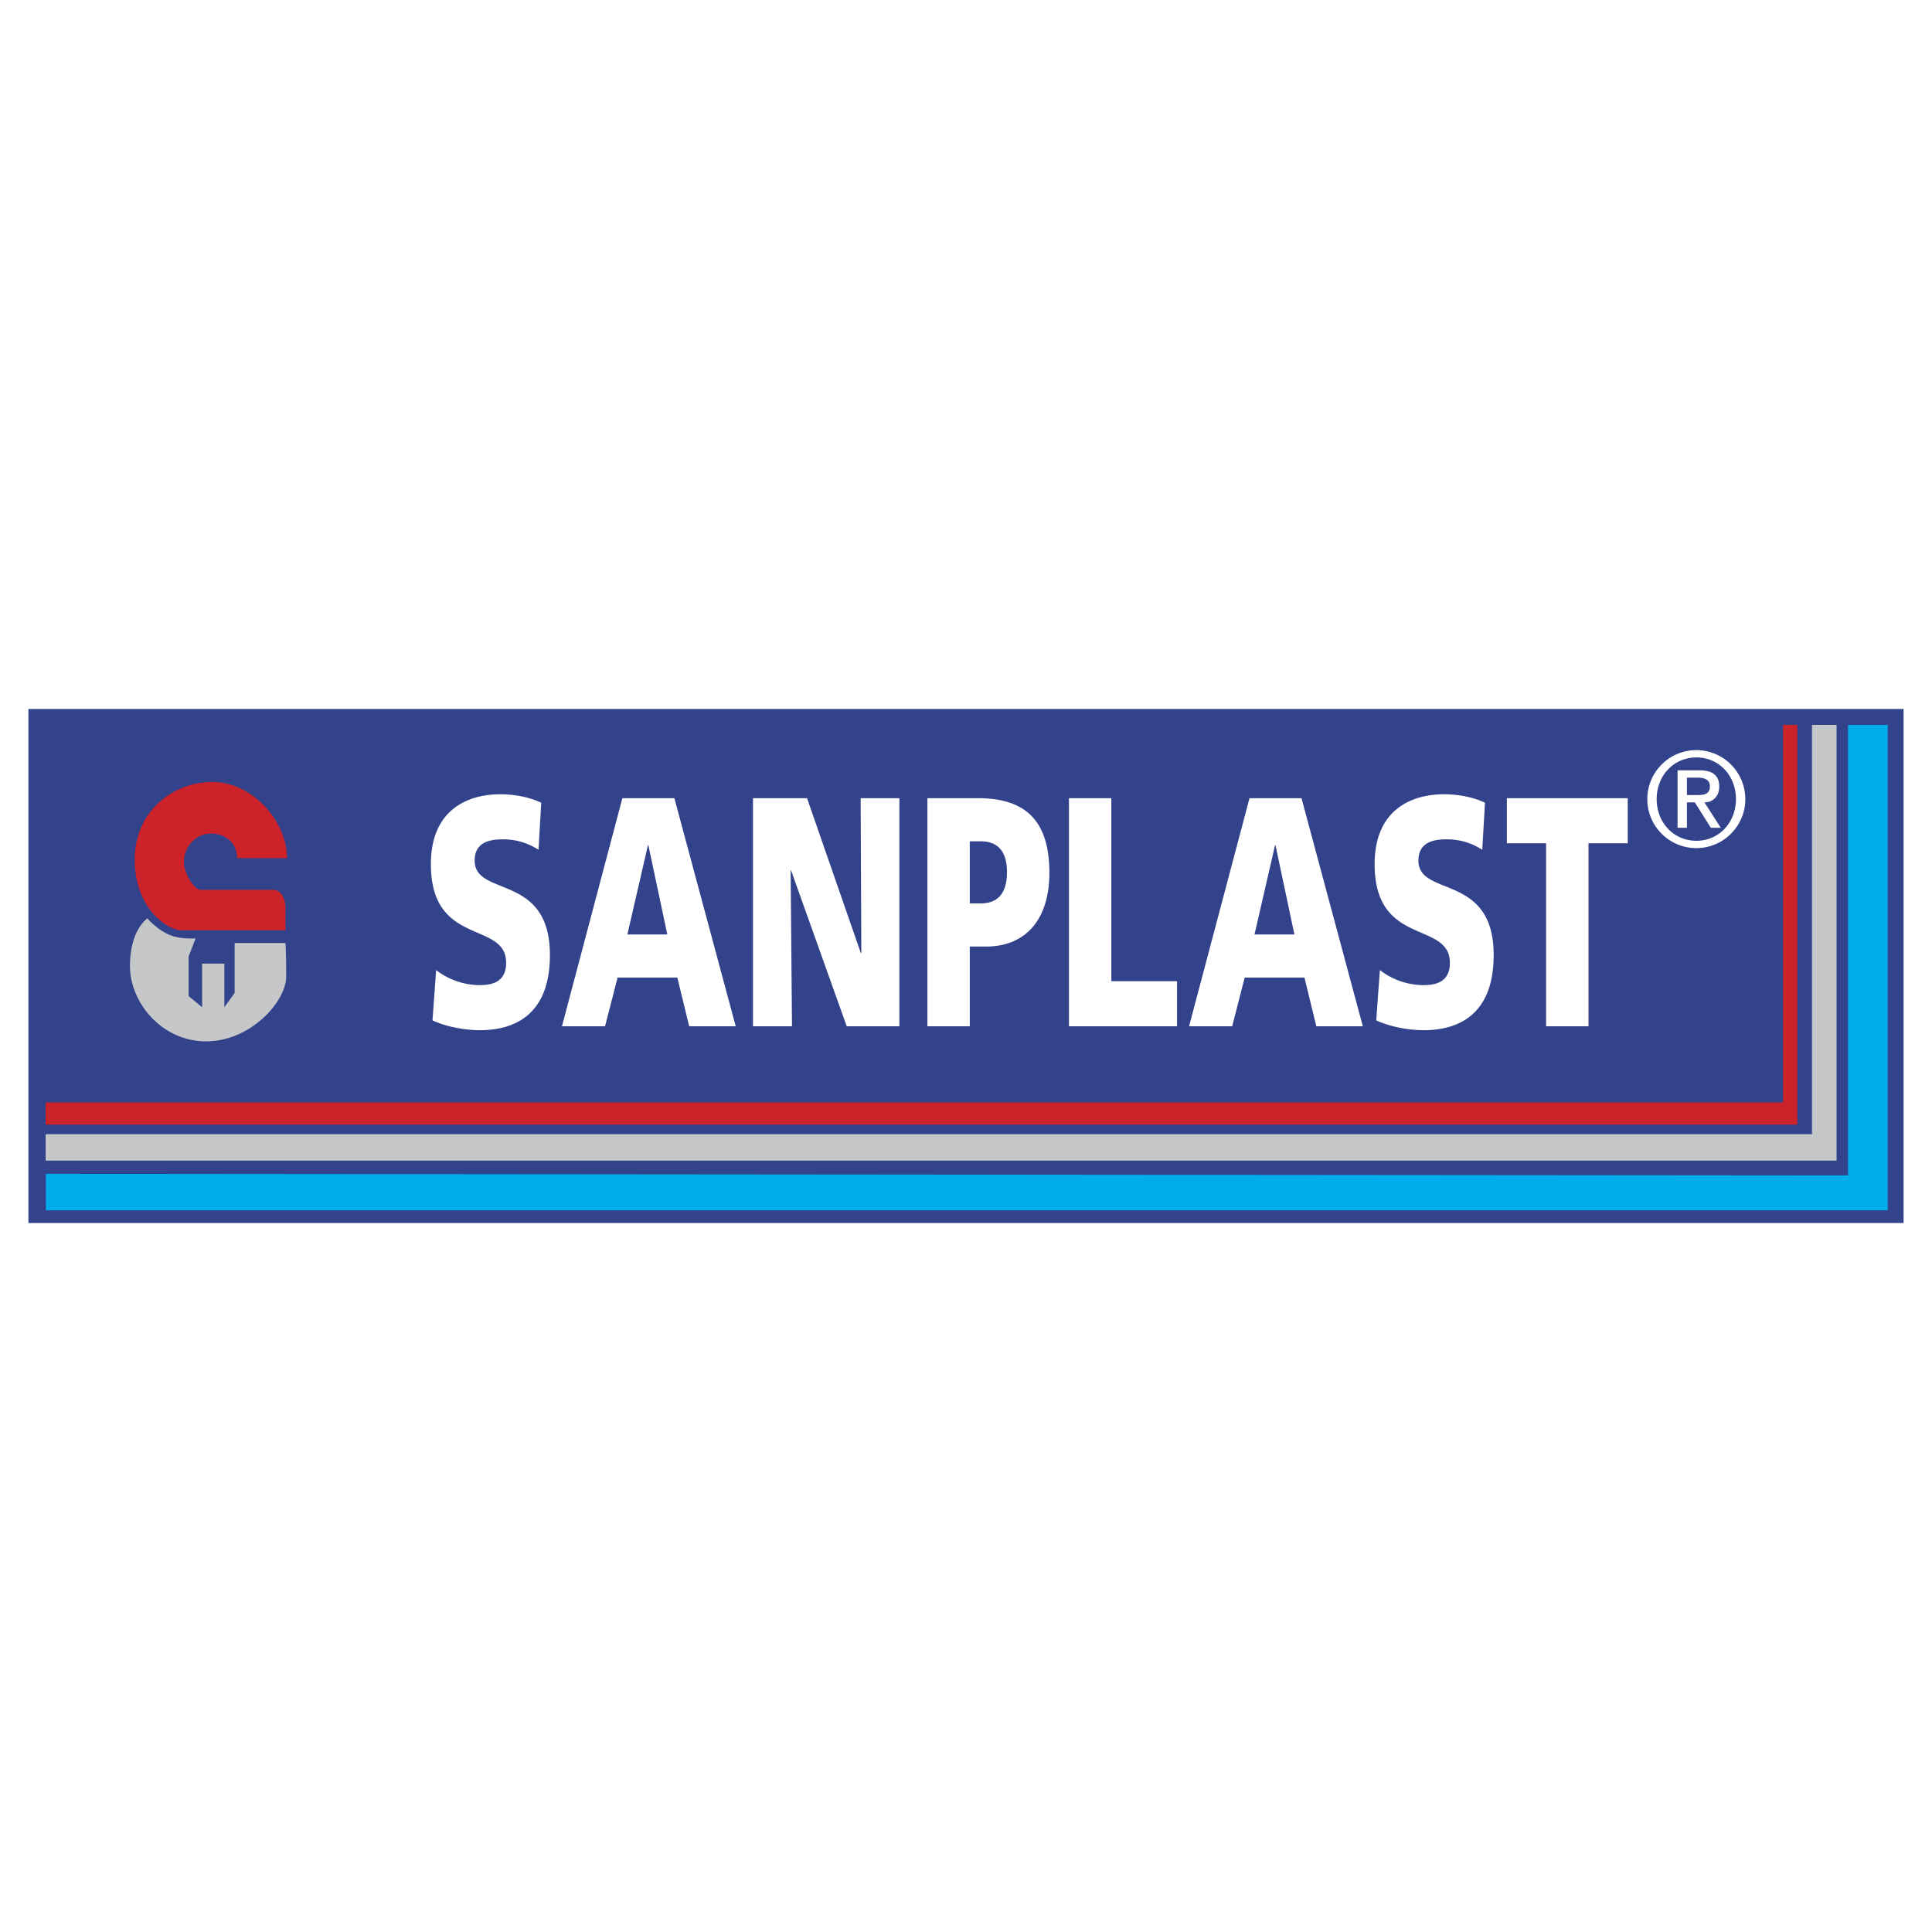 <svg xmlns="http://www.w3.org/2000/svg" width="2500" height="2500" viewBox="0 0 192.756 192.756"><g fill-rule="evenodd" clip-rule="evenodd"><path fill="#fff" d="M0 0h192.756v192.756H0V0z"/><path fill="#32428b" d="M189.922 122.02V70.737H2.834v51.283h187.088z"/><path d="M28.634 85.615c0-3.719-3.482-7.597-7.439-7.597s-7.755 2.928-7.755 7.756 3.245 7.043 4.668 7.043h10.368v-2.295c0-.792-.396-1.741-1.187-1.741h-7.281c-.633 0-1.662-1.662-1.662-2.77 0-1.503 1.187-2.849 2.691-2.849 1.503 0 2.612.95 2.612 2.453h4.985z" fill="#cc2229"/><path d="M23.411 94.083v4.985l-1.028 1.426V96.14h-2.216v4.354l-1.345-1.109v-3.957l.686-1.793c-.95 0-1.899.026-2.955-.528-1.069-.562-1.847-1.478-1.847-1.478s-1.741 1.108-1.741 4.749c0 3.64 3.166 7.519 7.598 7.519s7.993-3.957 7.993-6.49c0-2.532-.079-3.323-.079-3.323h-5.066v-.001z" fill="#c6c7c9"/><path fill="#cc2229" d="M177.893 72.32v37.67H4.556v2.215h174.76V72.32h-1.423z"/><path fill="#00acec" d="M4.576 117.113v3.641h183.762V72.32h-3.957v44.95l-179.805-.157z"/><path d="M43.512 96.785a7.17 7.17 0 0 0 4.368 1.5c1.343 0 2.617-.393 2.617-2.218 0-4.239-7.508-1.565-7.508-9.847 0-5.477 3.73-6.977 6.916-6.977 1.524 0 3.025.326 4.096.848l-.273 4.695a6.389 6.389 0 0 0-3.526-1.044c-1.069 0-2.844.131-2.844 2.12 0 3.684 7.507 1.207 7.507 9.422 0 5.901-3.458 7.499-6.985 7.499-1.479 0-3.321-.326-4.731-.979l.363-5.019zm18.583-17.15h5.188l6.12 22.758h-4.642l-1.183-4.859h-5.961l-1.251 4.859h-4.3l6.029-22.758zm2.594 4.695h-.046l-2.048 8.901h3.982l-1.888-8.901zm10.438-4.695h5.392l5.369 15.455h.046l-.068-15.455h3.867v22.758h-5.255L78.926 86.84h-.045l.136 15.552h-3.891V79.635h.001zm17.4 0h5.049c4.846 0 7.121 2.347 7.121 7.466 0 4.598-2.344 7.336-6.301 7.336h-1.639v7.956h-4.23V79.635zm4.23 10.498h1.092c1.457 0 2.617-.75 2.617-3.13 0-2.315-1.16-3.065-2.617-3.065h-1.092v6.195zm9.893-10.498h4.23v18.258h6.553v4.5H106.65V79.635zm18.012 0h5.188l6.119 22.758h-4.641l-1.184-4.859h-5.961l-1.25 4.859h-4.301l6.03-22.758zm2.594 4.695h-.047l-2.047 8.901h3.98l-1.886-8.901zm10.414 12.455a7.168 7.168 0 0 0 4.369 1.5c1.342 0 2.615-.393 2.615-2.218 0-4.239-7.508-1.565-7.508-9.847 0-5.477 3.732-6.977 6.916-6.977 1.525 0 3.027.326 4.096.848l-.273 4.695a6.385 6.385 0 0 0-3.525-1.044c-1.07 0-2.844.131-2.844 2.12 0 3.684 7.508 1.207 7.508 9.422 0 5.901-3.459 7.499-6.984 7.499-1.48 0-3.322-.326-4.732-.979l.362-5.019zm16.582-12.651h-3.914v-4.499h12.059v4.499h-3.914v18.259h-4.23V84.134h-.001zm14.988-9.296a4.897 4.897 0 0 1 4.891 4.89c0 2.695-2.195 4.889-4.891 4.889s-4.889-2.194-4.889-4.889a4.896 4.896 0 0 1 4.889-4.89zm.014 9.047c2.248 0 3.941-1.814 3.941-4.158s-1.693-4.158-3.941-4.158c-2.275 0-3.967 1.815-3.967 4.158s1.692 4.158 3.967 4.158zm-1.883-7.029h2.195c1.314 0 1.963.528 1.963 1.612 0 .921-.582 1.584-1.477 1.584l1.627 2.533h-.99l-1.598-2.533h-.785v2.533h-.936v-5.729h.001zm.936 2.465h1.111c.717 0 1.178-.148 1.178-.894 0-.65-.582-.84-1.178-.84h-1.111v1.734z" fill="#fff"/><path fill="#c6c7c9" d="M180.781 72.32v40.836H4.556v2.637h178.678V72.32h-2.453z"/></g></svg>